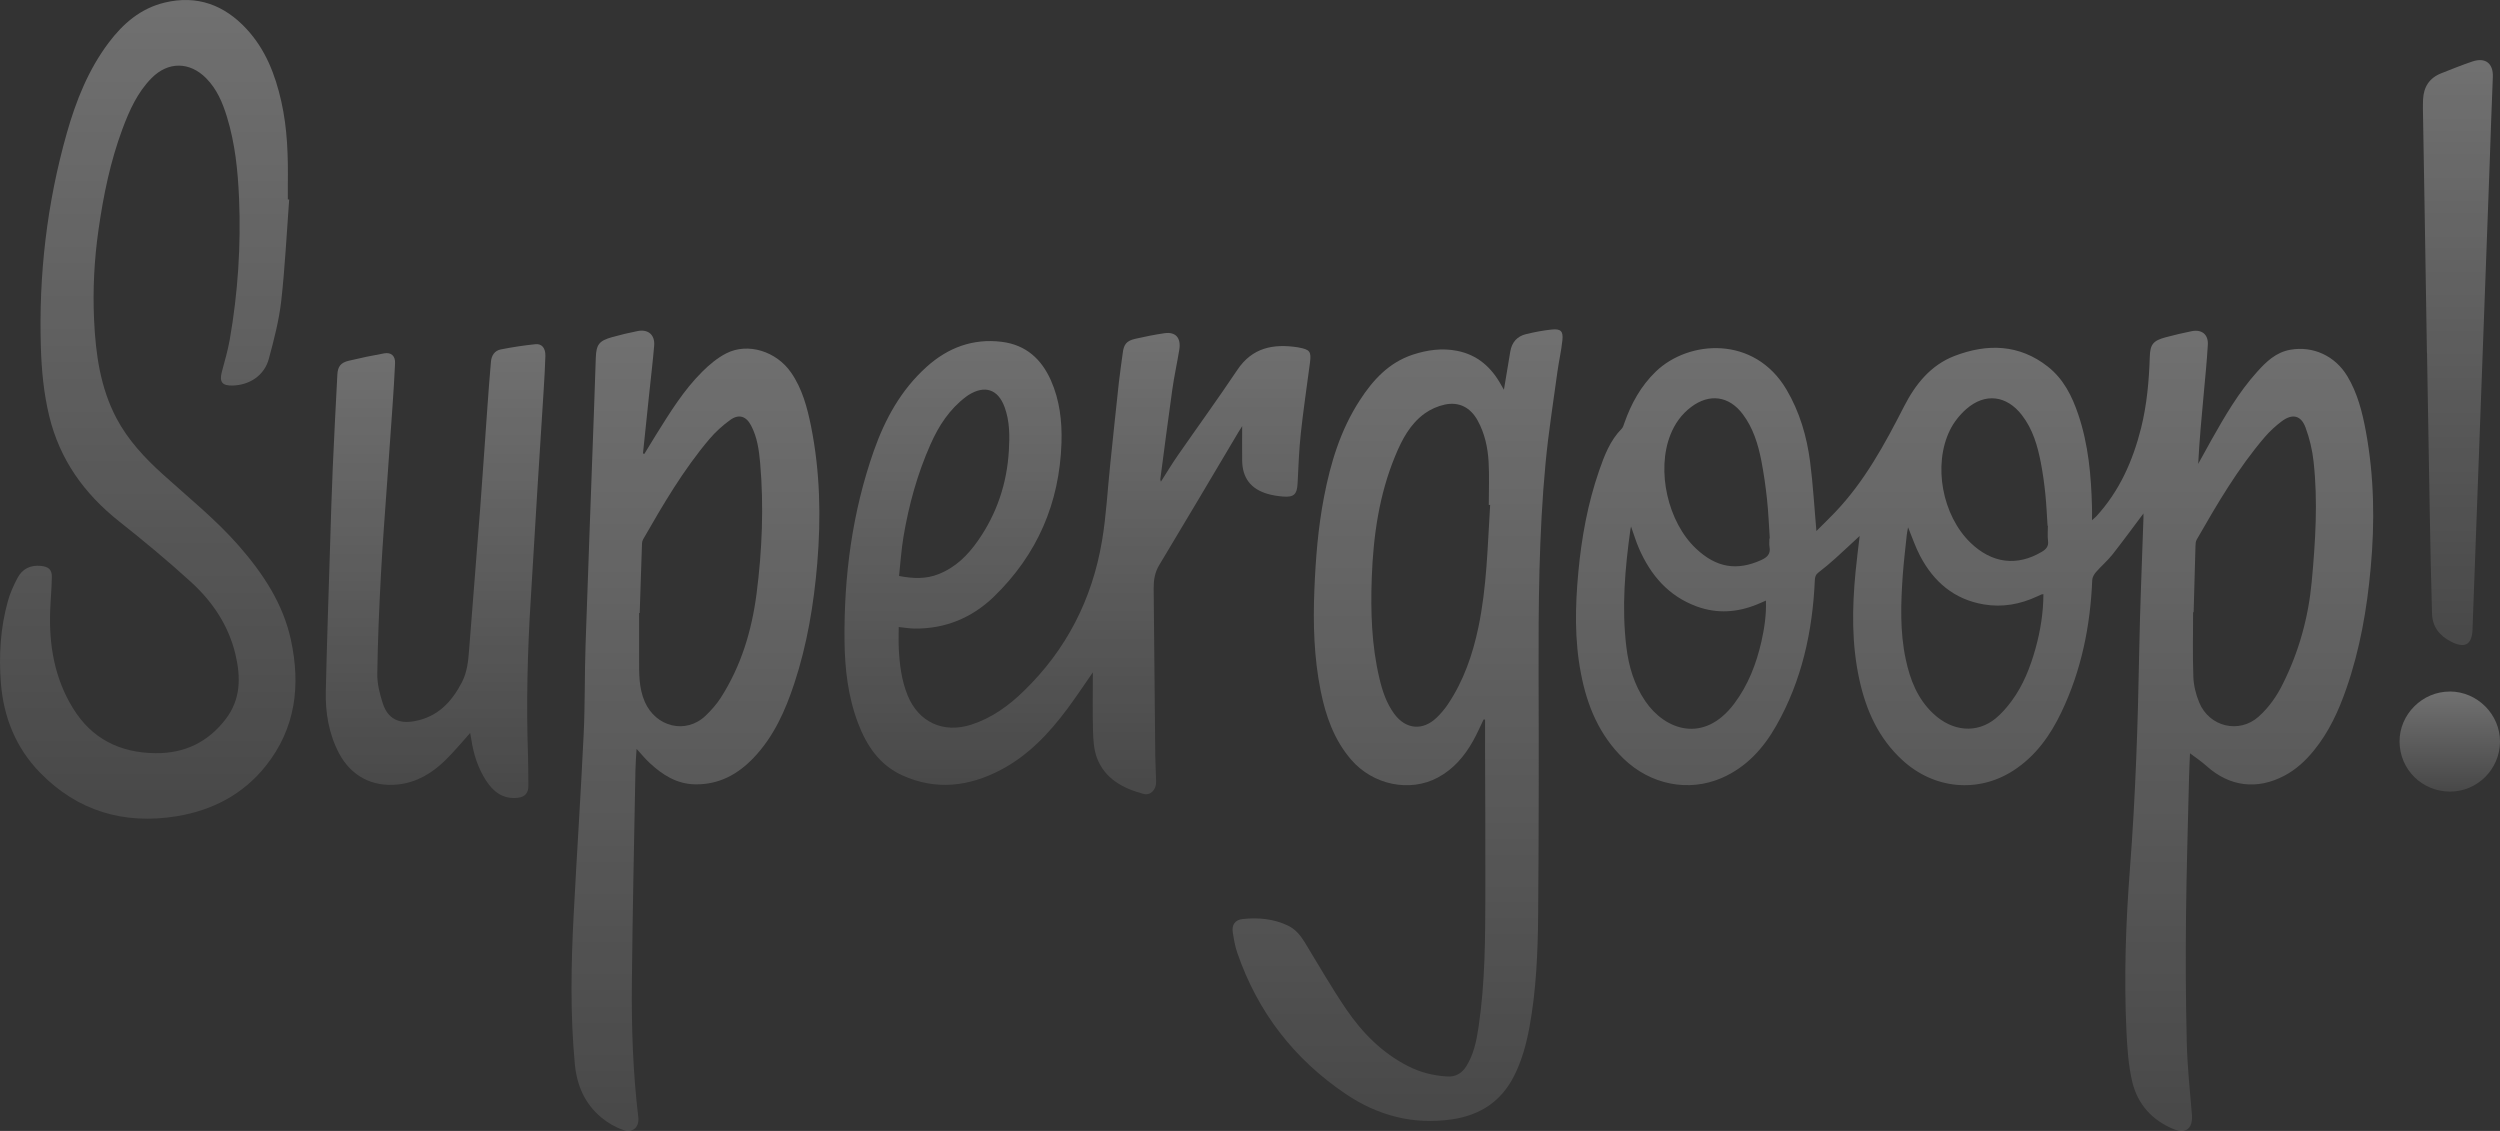 <svg width="84" height="38" viewBox="0 0 84 38" fill="none" xmlns="http://www.w3.org/2000/svg">
<rect x="0" y="0" width="84" height="38" fill="#333333" stroke="none"/>
<g clip-path="url(#clip0_692_5063)">
<path d="M61.027 17.847C61.238 17.635 61.449 17.433 61.651 17.221C62.65 16.177 63.325 14.928 63.973 13.662C64.353 12.918 64.864 12.27 65.676 11.958C66.773 11.538 67.848 11.563 68.809 12.32C69.333 12.733 69.622 13.309 69.829 13.924C70.171 14.934 70.264 15.981 70.291 17.036C70.295 17.167 70.291 17.3 70.291 17.479C70.359 17.418 70.4 17.388 70.433 17.352C71.217 16.498 71.665 15.481 71.942 14.376C72.136 13.592 72.207 12.796 72.233 11.99C72.245 11.569 72.347 11.445 72.769 11.332C73.057 11.255 73.348 11.187 73.639 11.128C73.981 11.059 74.205 11.239 74.183 11.587C74.152 12.118 74.099 12.649 74.05 13.18C73.977 13.978 73.901 14.776 73.859 15.587C74.008 15.318 74.154 15.049 74.305 14.781C74.756 13.981 75.216 13.185 75.837 12.496C76.142 12.155 76.473 11.836 76.954 11.752C77.722 11.616 78.458 11.96 78.866 12.633C79.213 13.207 79.373 13.845 79.493 14.494C79.774 16.017 79.796 17.549 79.655 19.086C79.53 20.464 79.295 21.818 78.84 23.129C78.58 23.879 78.253 24.598 77.743 25.221C77.465 25.562 77.148 25.856 76.754 26.064C75.837 26.548 74.918 26.432 74.148 25.745C73.956 25.572 73.737 25.427 73.584 25.311C73.577 25.497 73.559 25.806 73.552 26.114C73.515 27.669 73.466 29.224 73.45 30.78C73.435 32.191 73.441 33.603 73.475 35.013C73.495 35.827 73.579 36.64 73.648 37.45C73.686 37.904 73.459 38.112 73.031 37.938C72.307 37.641 71.82 37.092 71.643 36.346C71.512 35.789 71.474 35.205 71.448 34.631C71.363 32.812 71.427 30.991 71.567 29.178C71.754 26.744 71.834 24.306 71.878 21.867C71.905 20.38 71.971 18.894 72.02 17.409C72.022 17.345 72.02 17.278 72.02 17.253C71.681 17.703 71.339 18.173 70.979 18.631C70.812 18.842 70.601 19.02 70.424 19.224C70.361 19.296 70.302 19.4 70.299 19.492C70.235 21.036 69.935 22.525 69.263 23.929C68.891 24.711 68.397 25.407 67.65 25.89C66.462 26.658 64.986 26.516 63.927 25.547C63.12 24.81 62.701 23.87 62.474 22.833C62.212 21.637 62.23 20.43 62.346 19.221C62.385 18.823 62.435 18.426 62.485 18.008C62.203 18.268 61.935 18.521 61.66 18.769C61.482 18.928 61.298 19.086 61.107 19.23C61.009 19.303 60.982 19.382 60.978 19.499C60.902 21.215 60.543 22.864 59.685 24.378C59.252 25.142 58.68 25.78 57.843 26.143C56.728 26.623 55.455 26.363 54.554 25.494C53.734 24.701 53.326 23.71 53.119 22.625C52.902 21.501 52.926 20.367 53.031 19.233C53.139 18.069 53.346 16.925 53.73 15.816C53.907 15.307 54.097 14.801 54.492 14.401C54.538 14.354 54.554 14.281 54.578 14.216C54.807 13.563 55.131 12.97 55.64 12.48C56.741 11.424 58.946 11.262 60.025 13.088C60.471 13.843 60.709 14.665 60.82 15.52C60.918 16.277 60.96 17.041 61.031 17.847H61.027ZM73.71 20.57C73.71 20.57 73.695 20.57 73.688 20.57C73.688 21.296 73.67 22.024 73.697 22.751C73.708 23.038 73.783 23.337 73.894 23.605C74.232 24.421 75.234 24.665 75.891 24.078C76.242 23.764 76.501 23.388 76.704 22.977C77.245 21.893 77.563 20.745 77.674 19.542C77.798 18.198 77.885 16.853 77.736 15.506C77.694 15.119 77.601 14.728 77.465 14.362C77.314 13.953 77.023 13.89 76.668 14.154C76.463 14.308 76.268 14.487 76.1 14.681C75.193 15.739 74.496 16.934 73.808 18.134C73.773 18.195 73.77 18.277 73.768 18.351C73.746 19.09 73.726 19.831 73.706 20.57H73.71ZM68.658 19.963C68.616 19.969 68.603 19.969 68.592 19.974C68.545 19.994 68.499 20.017 68.454 20.037C67.883 20.304 67.282 20.416 66.654 20.308C65.657 20.139 64.974 19.549 64.519 18.686C64.357 18.38 64.248 18.048 64.111 17.718C64.097 17.8 64.078 17.879 64.069 17.958C64.022 18.414 63.966 18.867 63.933 19.323C63.867 20.268 63.833 21.215 64.033 22.152C64.178 22.835 64.424 23.474 64.952 23.972C65.596 24.581 66.418 24.656 67.051 24.141C67.253 23.976 67.43 23.77 67.586 23.56C67.981 23.027 68.217 22.421 68.394 21.788C68.559 21.194 68.656 20.59 68.659 19.963H68.658ZM54.803 17.693C54.794 17.734 54.787 17.757 54.783 17.78C54.6 19.093 54.485 20.41 54.645 21.734C54.723 22.385 54.907 23.009 55.284 23.562C55.95 24.537 57.252 24.998 58.271 23.641C58.74 23.015 59.013 22.306 59.184 21.553C59.284 21.108 59.352 20.659 59.335 20.18C59.223 20.229 59.132 20.27 59.039 20.308C58.373 20.579 57.696 20.627 57.014 20.378C56.057 20.028 55.46 19.323 55.069 18.426C54.967 18.193 54.896 17.947 54.803 17.691V17.693ZM59.452 18.093C59.452 18.093 59.459 18.093 59.465 18.093C59.435 17.655 59.419 17.215 59.372 16.78C59.325 16.344 59.264 15.91 59.181 15.479C59.072 14.923 58.906 14.383 58.559 13.919C58.096 13.3 57.434 13.21 56.816 13.68C56.495 13.924 56.272 14.24 56.126 14.609C55.649 15.811 56.037 17.537 56.983 18.43C57.665 19.074 58.358 19.19 59.181 18.816C59.383 18.722 59.499 18.609 59.456 18.374C59.439 18.283 59.452 18.186 59.452 18.093ZM68.81 17.664C68.81 17.664 68.801 17.664 68.798 17.664C68.774 17.314 68.761 16.962 68.725 16.615C68.689 16.259 68.641 15.904 68.574 15.555C68.463 14.98 68.303 14.421 67.933 13.944C67.421 13.284 66.7 13.192 66.069 13.743C65.847 13.937 65.648 14.188 65.519 14.451C64.941 15.624 65.261 17.318 66.207 18.234C66.926 18.93 67.768 19.036 68.601 18.543C68.75 18.455 68.838 18.36 68.814 18.172C68.792 18.005 68.809 17.834 68.809 17.664H68.81Z" fill="url(#paint0_linear_692_5063)" fill-opacity="0.3"/>
<path d="M50.531 13.101C50.605 12.649 50.678 12.233 50.745 11.815C50.796 11.503 50.973 11.298 51.28 11.225C51.564 11.158 51.851 11.101 52.141 11.072C52.441 11.042 52.528 11.126 52.497 11.427C52.461 11.783 52.379 12.131 52.33 12.484C52.192 13.508 52.028 14.531 51.931 15.558C51.704 17.958 51.69 20.367 51.697 22.778C51.706 25.426 51.704 28.073 51.682 30.721C51.671 31.987 51.62 33.253 51.391 34.505C51.287 35.074 51.138 35.628 50.874 36.15C50.443 37.004 49.737 37.471 48.791 37.61C47.487 37.802 46.299 37.485 45.227 36.764C43.473 35.585 42.255 33.996 41.572 32.012C41.498 31.795 41.459 31.564 41.423 31.336C41.379 31.079 41.496 30.907 41.751 30.88C42.276 30.823 42.793 30.87 43.277 31.101C43.526 31.221 43.692 31.424 43.834 31.653C44.296 32.409 44.736 33.18 45.234 33.912C45.771 34.699 46.434 35.374 47.303 35.818C47.714 36.03 48.154 36.141 48.617 36.17C48.91 36.19 49.119 36.062 49.268 35.826C49.517 35.427 49.608 34.977 49.677 34.525C49.903 33.018 49.905 31.499 49.908 29.982C49.912 28.376 49.903 26.769 49.898 25.164C49.898 24.835 49.898 24.505 49.898 24.177C49.881 24.177 49.865 24.177 49.848 24.177C49.732 24.418 49.625 24.663 49.495 24.895C49.212 25.402 48.842 25.838 48.318 26.122C47.372 26.633 46.13 26.375 45.398 25.524C44.82 24.853 44.543 24.052 44.374 23.209C44.148 22.089 44.117 20.957 44.163 19.818C44.205 18.771 44.288 17.729 44.487 16.697C44.707 15.553 45.042 14.446 45.686 13.454C46.128 12.771 46.664 12.181 47.474 11.915C47.954 11.758 48.451 11.688 48.959 11.788C49.646 11.924 50.11 12.342 50.436 12.931C50.461 12.977 50.489 13.024 50.532 13.097L50.531 13.101ZM50.069 16.965C50.054 16.965 50.038 16.965 50.023 16.965C50.023 16.482 50.045 16 50.017 15.519C49.99 15.036 49.888 14.565 49.65 14.131C49.412 13.698 49.033 13.49 48.546 13.594C48.306 13.645 48.062 13.754 47.864 13.897C47.378 14.251 47.108 14.767 46.885 15.305C46.337 16.622 46.142 18.009 46.091 19.417C46.051 20.552 46.084 21.686 46.35 22.8C46.45 23.223 46.586 23.632 46.85 23.989C47.234 24.509 47.802 24.563 48.271 24.113C48.411 23.978 48.54 23.827 48.648 23.666C49.179 22.877 49.481 21.994 49.674 21.078C49.958 19.723 49.983 18.342 50.069 16.966V16.965Z" fill="url(#paint1_linear_692_5063)" fill-opacity="0.3"/>
<path d="M36.721 22.589C36.436 22.998 36.159 23.417 35.861 23.819C35.248 24.639 34.555 25.38 33.63 25.866C32.561 26.429 31.447 26.565 30.316 26.051C29.546 25.701 29.115 25.048 28.829 24.293C28.491 23.399 28.385 22.465 28.376 21.523C28.354 19.346 28.636 17.209 29.362 15.145C29.737 14.081 30.274 13.1 31.131 12.329C31.846 11.685 32.682 11.364 33.663 11.486C34.474 11.588 34.993 12.067 35.31 12.779C35.606 13.446 35.688 14.156 35.666 14.876C35.602 16.895 34.857 18.634 33.392 20.051C32.661 20.757 31.764 21.132 30.725 21.12C30.554 21.118 30.385 21.086 30.197 21.068C30.197 21.304 30.186 21.547 30.199 21.787C30.226 22.327 30.29 22.861 30.497 23.367C30.867 24.268 31.696 24.651 32.637 24.348C33.323 24.126 33.891 23.713 34.396 23.222C35.835 21.828 36.698 20.13 37.027 18.178C37.171 17.326 37.213 16.46 37.304 15.599C37.4 14.677 37.495 13.753 37.596 12.831C37.631 12.506 37.684 12.185 37.724 11.862C37.76 11.568 37.851 11.451 38.148 11.383C38.47 11.31 38.794 11.245 39.119 11.197C39.501 11.139 39.691 11.351 39.623 11.756C39.549 12.207 39.45 12.655 39.387 13.107C39.245 14.106 39.119 15.107 38.986 16.106C38.985 16.12 38.994 16.139 39.007 16.183C39.205 15.873 39.381 15.579 39.578 15.297C40.242 14.339 40.926 13.398 41.574 12.429C42.076 11.678 42.783 11.543 43.608 11.67C43.613 11.67 43.62 11.672 43.626 11.674C44.011 11.744 44.064 11.808 44.015 12.185C43.913 12.974 43.793 13.762 43.708 14.553C43.648 15.113 43.626 15.678 43.599 16.241C43.58 16.608 43.48 16.714 43.107 16.684C42.931 16.669 42.752 16.642 42.583 16.592C42.025 16.427 41.746 16.058 41.737 15.482C41.732 15.087 41.737 14.694 41.737 14.32C41.71 14.363 41.661 14.438 41.614 14.515C40.728 16.006 39.845 17.5 38.95 18.987C38.797 19.24 38.761 19.5 38.763 19.778C38.779 21.647 38.797 23.516 38.817 25.385C38.821 25.679 38.839 25.975 38.845 26.269C38.85 26.538 38.657 26.739 38.419 26.675C37.726 26.488 37.118 26.162 36.854 25.457C36.751 25.177 36.734 24.858 36.725 24.555C36.707 23.904 36.72 23.251 36.72 22.592L36.721 22.589ZM30.208 19.353C30.685 19.444 31.116 19.459 31.538 19.29C32.109 19.064 32.521 18.653 32.861 18.165C33.496 17.256 33.832 16.244 33.898 15.145C33.927 14.65 33.929 14.153 33.754 13.678C33.534 13.075 33.085 12.93 32.539 13.274C32.511 13.29 32.486 13.31 32.461 13.329C31.902 13.748 31.54 14.309 31.265 14.93C30.825 15.92 30.539 16.958 30.359 18.022C30.285 18.458 30.257 18.903 30.208 19.351V19.353Z" fill="url(#paint2_linear_692_5063)" fill-opacity="0.3"/>
<path d="M9.716 6.706C9.631 7.843 9.576 8.984 9.449 10.116C9.374 10.771 9.205 11.42 9.032 12.059C8.885 12.607 8.399 12.936 7.822 12.954C7.462 12.964 7.364 12.835 7.455 12.491C7.549 12.134 7.655 11.779 7.719 11.415C7.995 9.84 8.099 8.254 8.032 6.656C7.992 5.734 7.899 4.817 7.626 3.929C7.48 3.452 7.289 2.995 6.927 2.629C6.372 2.068 5.648 2.062 5.093 2.624C4.617 3.106 4.347 3.711 4.116 4.329C3.709 5.422 3.476 6.556 3.312 7.705C3.167 8.713 3.114 9.729 3.161 10.746C3.214 11.892 3.367 13.017 3.914 14.055C4.304 14.79 4.862 15.388 5.474 15.94C6.34 16.724 7.255 17.458 8.026 18.34C8.841 19.273 9.514 20.286 9.776 21.508C10.104 23.027 9.936 24.471 8.932 25.732C8.172 26.688 7.136 27.23 5.941 27.425C4.169 27.716 2.608 27.253 1.349 25.965C0.534 25.131 0.123 24.104 0.03 22.956C-0.044 22.025 0.014 21.099 0.265 20.197C0.339 19.928 0.458 19.666 0.589 19.418C0.751 19.111 1.025 18.977 1.382 19.015C1.631 19.042 1.746 19.137 1.742 19.386C1.737 19.761 1.7 20.136 1.686 20.512C1.642 21.675 1.833 22.791 2.452 23.797C3.078 24.816 4.02 25.293 5.219 25.307C6.205 25.318 6.991 24.934 7.584 24.161C8.093 23.497 8.092 22.755 7.912 21.991C7.684 21.024 7.149 20.224 6.425 19.562C5.648 18.852 4.833 18.177 4.007 17.522C2.826 16.588 2.006 15.438 1.653 13.976C1.469 13.216 1.397 12.443 1.373 11.666C1.298 9.225 1.578 6.823 2.246 4.469C2.554 3.386 2.967 2.342 3.656 1.429C4.138 0.79 4.726 0.281 5.532 0.087C6.627 -0.176 7.537 0.168 8.283 0.972C8.923 1.664 9.249 2.507 9.451 3.406C9.66 4.331 9.684 5.269 9.671 6.211C9.669 6.374 9.671 6.538 9.671 6.701C9.685 6.701 9.698 6.703 9.713 6.704L9.716 6.706Z" fill="url(#paint3_linear_692_5063)" fill-opacity="0.3"/>
<path d="M21.649 15.253C21.778 15.041 21.905 14.828 22.037 14.618C22.504 13.872 22.964 13.117 23.596 12.489C23.834 12.252 24.105 12.024 24.404 11.872C25.131 11.501 26.088 11.804 26.581 12.519C26.958 13.065 27.123 13.691 27.251 14.324C27.556 15.849 27.589 17.386 27.46 18.93C27.343 20.302 27.122 21.653 26.689 22.962C26.388 23.874 26.003 24.745 25.326 25.457C24.796 26.015 24.163 26.365 23.363 26.354C22.742 26.345 22.264 26.039 21.833 25.64C21.682 25.501 21.551 25.339 21.389 25.163C21.374 25.415 21.354 25.64 21.351 25.868C21.307 28.252 21.254 30.634 21.231 33.018C21.216 34.53 21.267 36.041 21.447 37.545C21.485 37.872 21.26 38.08 20.938 37.967C20.676 37.876 20.419 37.727 20.206 37.549C19.644 37.081 19.38 36.462 19.313 35.741C19.158 34.075 19.188 32.406 19.275 30.74C19.38 28.717 19.515 26.695 19.611 24.672C19.66 23.669 19.64 22.665 19.675 21.662C19.764 19.029 19.864 16.396 19.959 13.764C19.981 13.181 19.997 12.598 20.019 12.015C20.035 11.574 20.132 11.449 20.57 11.327C20.85 11.248 21.136 11.181 21.422 11.124C21.778 11.052 22.011 11.251 21.98 11.614C21.935 12.145 21.871 12.674 21.816 13.205C21.745 13.881 21.674 14.559 21.604 15.235C21.62 15.241 21.634 15.246 21.651 15.253H21.649ZM21.494 20.596C21.494 20.596 21.482 20.596 21.474 20.596C21.474 21.111 21.474 21.624 21.474 22.139C21.474 22.627 21.462 23.115 21.665 23.581C22.033 24.422 23.043 24.688 23.714 24.042C23.899 23.865 24.074 23.667 24.212 23.454C24.902 22.381 25.26 21.189 25.421 19.944C25.608 18.487 25.668 17.02 25.541 15.553C25.502 15.122 25.444 14.693 25.238 14.301C25.073 13.983 24.826 13.901 24.536 14.11C24.283 14.293 24.043 14.509 23.841 14.747C22.961 15.784 22.28 16.953 21.607 18.125C21.584 18.166 21.571 18.218 21.571 18.267C21.544 19.043 21.52 19.82 21.494 20.598V20.596Z" fill="url(#paint4_linear_692_5063)" fill-opacity="0.3"/>
<path d="M15.797 24.628C15.514 24.942 15.248 25.268 14.946 25.561C14.508 25.984 13.996 26.293 13.365 26.359C12.501 26.449 11.79 26.069 11.389 25.306C11.045 24.648 10.929 23.939 10.947 23.213C10.985 21.564 11.042 19.916 11.093 18.268C11.118 17.421 11.144 16.574 11.18 15.729C11.226 14.684 11.28 13.638 11.335 12.592C11.349 12.316 11.446 12.187 11.715 12.122C12.11 12.027 12.506 11.945 12.906 11.873C13.143 11.83 13.285 11.957 13.274 12.205C13.254 12.693 13.22 13.181 13.187 13.67C13.13 14.495 13.07 15.32 13.012 16.147C12.939 17.191 12.856 18.235 12.801 19.281C12.741 20.4 12.692 21.523 12.677 22.644C12.672 22.98 12.761 23.329 12.868 23.652C13.034 24.147 13.396 24.327 13.916 24.233C14.702 24.094 15.177 23.588 15.523 22.919C15.697 22.578 15.732 22.216 15.761 21.846C15.885 20.239 16.016 18.634 16.138 17.028C16.223 15.896 16.298 14.764 16.38 13.633C16.416 13.139 16.452 12.644 16.496 12.151C16.514 11.945 16.62 11.78 16.829 11.74C17.215 11.665 17.604 11.604 17.993 11.565C18.208 11.543 18.33 11.699 18.325 11.956C18.315 12.325 18.292 12.694 18.27 13.064C18.199 14.208 18.124 15.355 18.053 16.499C17.979 17.713 17.908 18.928 17.833 20.142C17.724 21.889 17.68 23.638 17.741 25.389C17.751 25.728 17.751 26.067 17.753 26.404C17.753 26.655 17.635 26.784 17.378 26.808C16.891 26.854 16.571 26.598 16.329 26.223C16.063 25.81 15.914 25.353 15.841 24.87C15.828 24.786 15.812 24.703 15.799 24.634L15.797 24.628Z" fill="url(#paint5_linear_692_5063)" fill-opacity="0.3"/>
<path d="M81.545 11.854C81.521 10.386 81.498 8.919 81.474 7.452C81.454 6.185 81.43 4.919 81.41 3.653C81.41 3.547 81.41 3.439 81.416 3.333C81.436 2.919 81.629 2.618 82.027 2.462C82.374 2.325 82.72 2.184 83.075 2.065C83.515 1.918 83.779 2.135 83.759 2.589C83.717 3.567 83.688 4.544 83.652 5.522C83.562 7.979 83.471 10.435 83.38 12.892C83.317 14.603 83.255 16.313 83.191 18.024C83.153 19.057 83.115 20.092 83.077 21.125C83.077 21.138 83.077 21.15 83.077 21.163C83.051 21.671 82.815 21.796 82.349 21.556C81.963 21.357 81.728 21.053 81.716 20.619C81.683 19.511 81.661 18.401 81.641 17.29C81.609 15.479 81.579 13.667 81.548 11.854C81.548 11.854 81.547 11.854 81.545 11.854Z" fill="url(#paint6_linear_692_5063)" fill-opacity="0.3"/>
<path d="M82.315 23.234C83.241 23.238 84.005 24.006 84 24.926C83.993 25.848 83.236 26.601 82.319 26.598C81.378 26.594 80.632 25.855 80.625 24.921C80.618 24.004 81.391 23.233 82.315 23.236V23.234Z" fill="url(#paint7_linear_692_5063)" fill-opacity="0.3"/>
</g>
<defs>
<linearGradient id="paint0_linear_692_5063" x1="66.346" y1="11.113" x2="66.346" y2="37.999" gradientUnits="userSpaceOnUse">
<stop stop-color="white"/>
<stop offset="1" stop-color="white" stop-opacity="0.35"/>
</linearGradient>
<linearGradient id="paint1_linear_692_5063" x1="46.959" y1="11.066" x2="46.959" y2="37.665" gradientUnits="userSpaceOnUse">
<stop stop-color="white"/>
<stop offset="1" stop-color="white" stop-opacity="0.35"/>
</linearGradient>
<linearGradient id="paint2_linear_692_5063" x1="36.203" y1="11.188" x2="36.203" y2="26.687" gradientUnits="userSpaceOnUse">
<stop stop-color="white"/>
<stop offset="1" stop-color="white" stop-opacity="0.35"/>
</linearGradient>
<linearGradient id="paint3_linear_692_5063" x1="4.964" y1="0" x2="4.964" y2="27.509" gradientUnits="userSpaceOnUse">
<stop stop-color="white"/>
<stop offset="1" stop-color="white" stop-opacity="0.35"/>
</linearGradient>
<linearGradient id="paint4_linear_692_5063" x1="23.367" y1="11.109" x2="23.367" y2="37.998" gradientUnits="userSpaceOnUse">
<stop stop-color="white"/>
<stop offset="1" stop-color="white" stop-opacity="0.35"/>
</linearGradient>
<linearGradient id="paint5_linear_692_5063" x1="14.635" y1="11.562" x2="14.635" y2="26.813" gradientUnits="userSpaceOnUse">
<stop stop-color="white"/>
<stop offset="1" stop-color="white" stop-opacity="0.35"/>
</linearGradient>
<linearGradient id="paint6_linear_692_5063" x1="82.585" y1="2.02" x2="82.585" y2="21.674" gradientUnits="userSpaceOnUse">
<stop stop-color="white"/>
<stop offset="1" stop-color="white" stop-opacity="0.35"/>
</linearGradient>
<linearGradient id="paint7_linear_692_5063" x1="82.312" y1="23.234" x2="82.312" y2="26.598" gradientUnits="userSpaceOnUse">
<stop stop-color="white"/>
<stop offset="1" stop-color="white" stop-opacity="0.35"/>
</linearGradient>
<clipPath id="clip0_692_5063">
<rect width="84" height="38" fill="white"/>
</clipPath>
</defs>
</svg>
